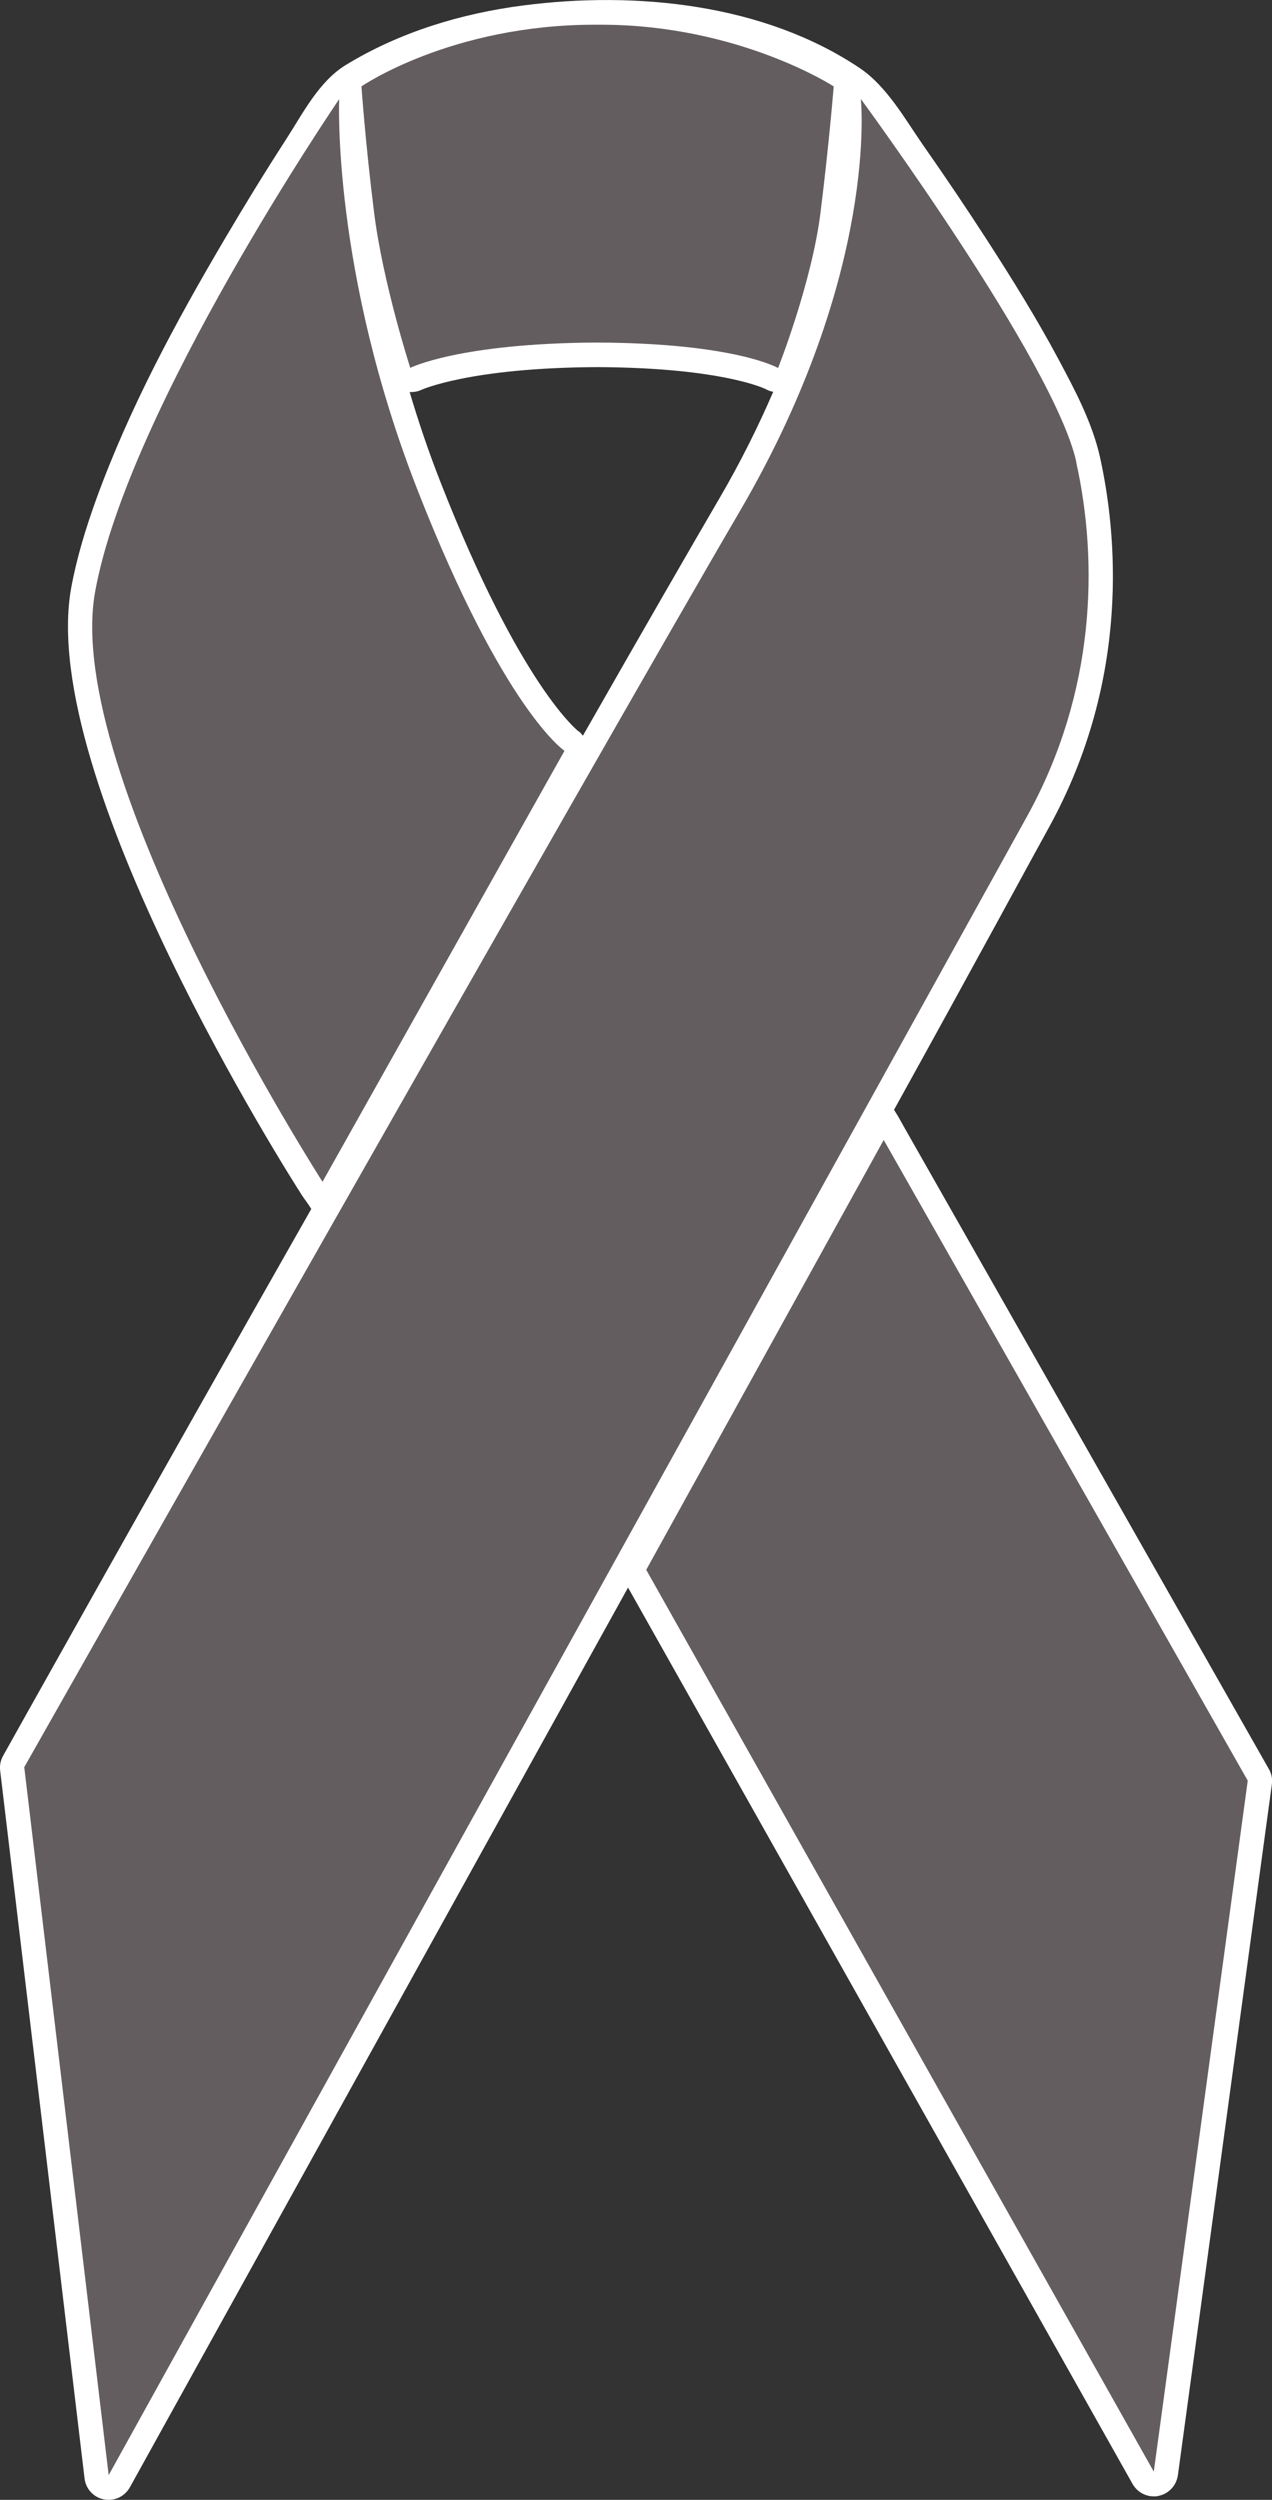 <?xml version="1.0" encoding="UTF-8"?> <svg xmlns="http://www.w3.org/2000/svg" id="Layer_1" viewBox="0 0 83.93 164.93"><rect x="0" y="0" width="83.93" height="164.93" fill="#333333" stroke="none"/><defs><style>.cls-1{fill:#645d5f;}.cls-2{fill:#fff;}</style></defs><path class="cls-2" d="M83.72,116.71l-24.02-42.27c-.23-.4-.37-.69-.71-1.22,5.48-9.9,9.14-16.68,10.21-18.61,5.47-9.92,4.46-19.57,3.38-24.45-.51-2.28-1.66-4.44-2.75-6.48-1.43-2.67-3.03-5.25-4.67-7.79-1.37-2.12-2.78-4.21-4.22-6.27-1.22-1.75-2.41-3.91-4.2-5.12C50.4.24,41.95-.6,34.52.36c-4.1.53-8.15,1.76-11.69,3.92-1.78,1.08-2.84,3.19-3.95,4.91-1.39,2.15-2.73,4.33-4.03,6.54-3.24,5.49-6.31,11.18-8.49,17.18-.69,1.91-1.29,3.86-1.66,5.86-2.29,12.59,14.51,38.99,15.23,40.1.21.32.35.47.61.89C9.82,98.63.4,115.49.21,115.83c-.17.3-.24.64-.2.98l5.57,46.71c.08.69.6,1.25,1.28,1.38.1.02.21.03.31.03.57,0,1.11-.31,1.4-.83.31-.55,17.03-30.75,32.87-59.36l33.29,59.14c.29.51.82.82,1.4.82.1,0,.2,0,.3-.03.68-.13,1.19-.68,1.29-1.36l6.2-45.59c.05-.35-.02-.7-.2-1.01ZM38.17,48.25s-3.8-2.9-9.1-16.43c-.81-2.06-1.47-4.04-2.04-5.95.26,0,.52-.03.75-.14.03-.01,3.18-1.47,11.63-1.51,8.36.04,11.13,1.46,11.13,1.46.15.09.31.14.48.17-.97,2.24-2.13,4.6-3.58,7.08-1.92,3.29-5.13,8.86-8.98,15.61-.09-.11-.17-.22-.29-.3Z"></path><path class="cls-1" d="M71.01,30.49c1.47,6.61,1.28,15.17-3.22,23.33-4.5,8.15-60.62,109.48-60.62,109.48L1.6,116.59S39.6,49.49,48.82,33.72c9.21-15.76,7.98-27.19,7.98-27.19,0,0,12.75,17.34,14.22,23.95Z"></path><polygon class="cls-1" points="76.13 163.07 42.64 103.57 58.31 75.21 82.33 117.48 76.13 163.07"></polygon><path class="cls-1" d="M37.25,49.53l-15.97,28.44S4.07,51.13,6.28,39.02C8.48,26.91,22.38,6.54,22.38,6.54c0,0-.49,11.35,5.19,25.84,5.68,14.49,9.67,17.15,9.67,17.15Z"></path><path class="cls-1" d="M39.66,1.63h-.41c-9.5,0-15.4,4.07-15.4,4.07,0,0,.25,3.64.83,8.3.58,4.66,2.39,10.27,2.39,10.27,0,0,3.23-1.63,12.34-1.67,9.12.04,11.93,1.68,11.93,1.68,0,0,2.22-5.6,2.8-10.26.58-4.66.87-8.32.87-8.32,0,0-6.27-4.07-15.36-4.07Z"></path></svg> 
